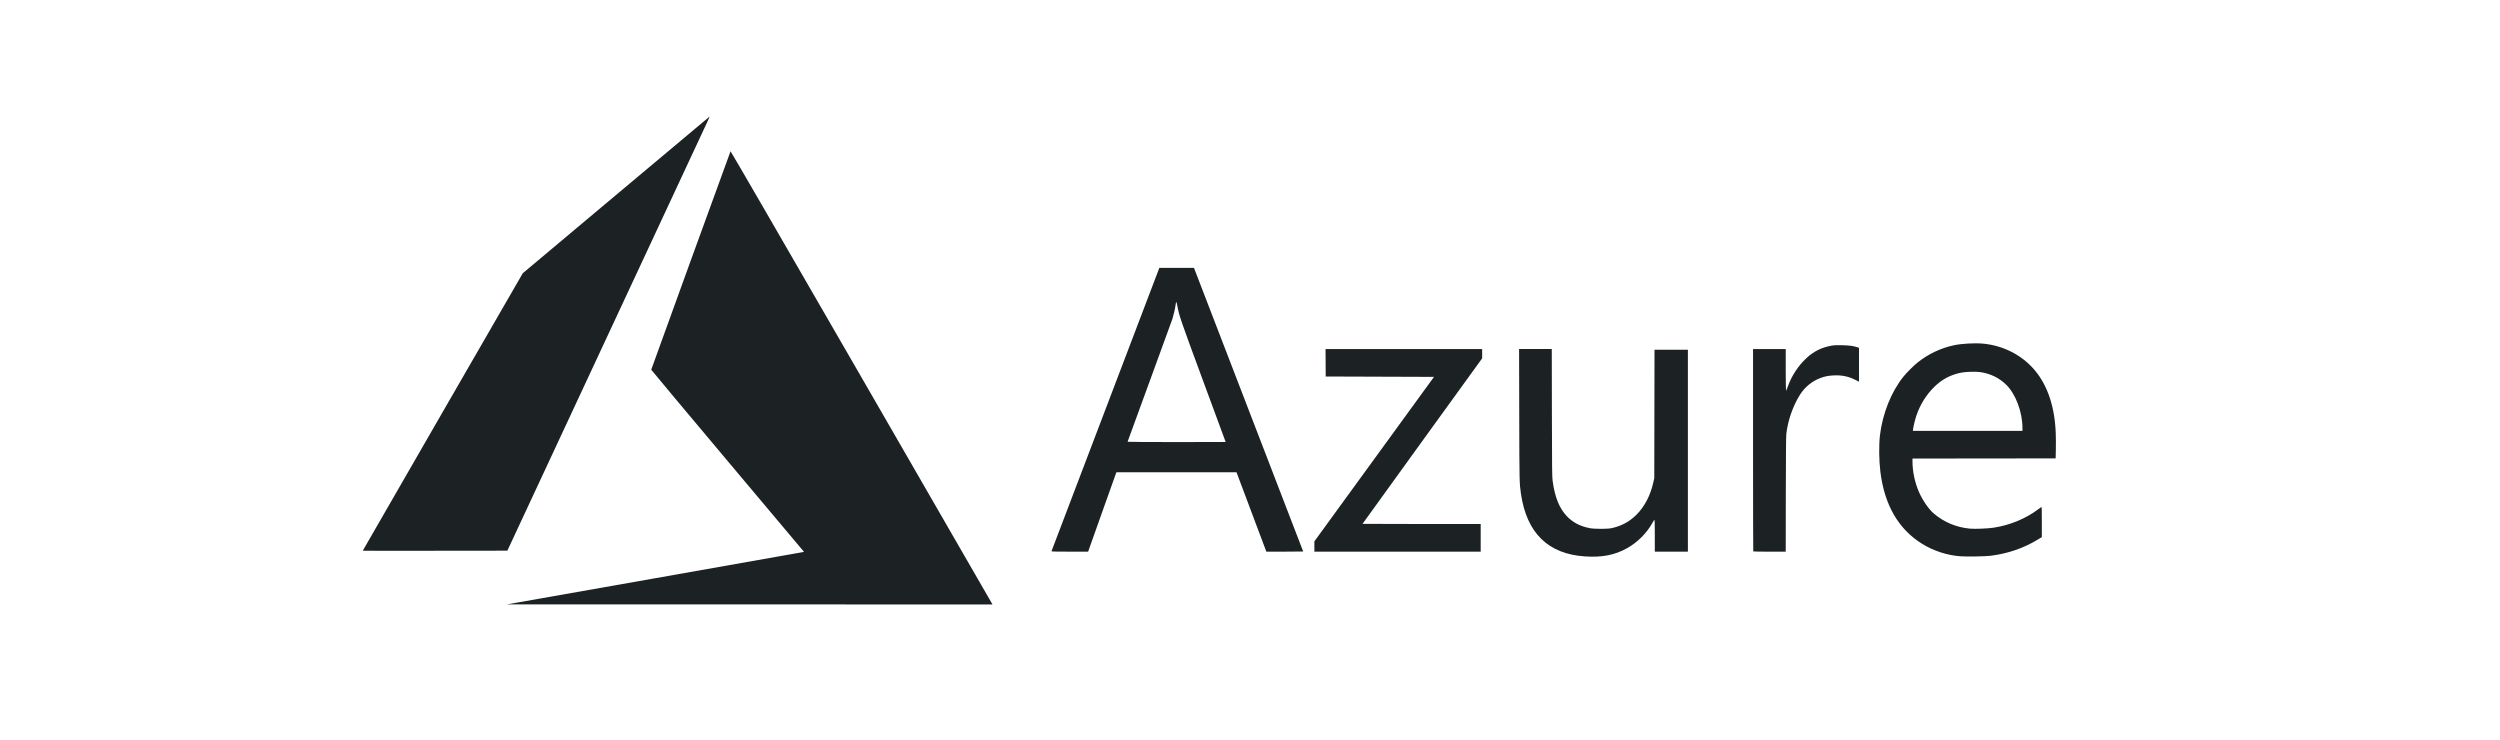 <?xml version="1.0" encoding="UTF-8"?> <!-- Generator: Adobe Illustrator 24.0.0, SVG Export Plug-In . SVG Version: 6.00 Build 0) --> <svg xmlns="http://www.w3.org/2000/svg" xmlns:xlink="http://www.w3.org/1999/xlink" version="1.1" id="Layer_1" x="0px" y="0px" viewBox="0 0 260 77" style="enable-background:new 0 0 260 77;" xml:space="preserve"> <style type="text/css"> .st0{fill:#1C2224;} </style> <g id="layer1" transform="translate(677.931,-313.854)"> <g id="layer1-1" transform="matrix(0.04,0,0,0.04,-658.515,317.362)"> <path id="path21" class="st0" d="M1215.3,1416.2c210.4-37.2,384.1-67.9,386.1-68.3l3.6-0.8l-198.6-236.2 c-109.2-129.9-198.6-236.7-198.6-237.4c0-1.2,205.1-565.9,206.2-567.9c0.4-0.7,139.9,240.3,338.3,584.1 c185.7,321.9,338.8,587.2,340.2,589.7l2.6,4.5l-631.2-0.1l-631.2-0.1C832.8,1483.7,1215.3,1416.2,1215.3,1416.2z M3635.8,1359 c-96.1-6.2-152-60.9-166.8-163.3c-3.9-27.2-4-27.9-4.4-204.8l-0.4-171.2h42.5h42.5l0.3,165.6c0.3,149.2,0.5,166.7,1.9,177.2 c5.8,42.6,17.3,71.2,36.9,91.8c15.7,16.5,34.1,26.1,59.5,31.2c12,2.4,46.2,2.4,57.1,0c25.8-5.7,46.5-16.9,64.7-35.1 c20.8-20.8,36.2-50.3,43.6-83.6l2.5-11.2l0.3-167l0.3-167h43.4h43.4v262.5v262.5h-43h-43V1305c0-28.3-0.3-41.5-1-41.3 c-0.5,0.2-2.7,3.6-4.9,7.5c-14.8,27-39.5,51.7-66.5,66.6C3712.7,1355.5,3680.2,1361.9,3635.8,1359L3635.8,1359z M4611,1358.6 c-33.9-2.5-69.6-14.2-98.8-32.3c-61.5-38.1-97.9-100.8-108.6-187.1c-3.7-29.9-4.1-70-1.1-95.4c6.9-56.7,29.2-112.4,60.9-152.1 c8.1-10.2,26.6-28.6,36.8-36.8c27.5-22,59.7-37.3,93.9-44.8c19.9-4.4,55-6.4,76.1-4.4c53.1,4.9,101.8,29.9,134.9,69.3 c33.6,40,52.1,95.9,54.5,164.7c0.4,10.8,0.5,29.7,0.2,42l-0.5,22.4l-186.1,0.2l-186.1,0.2v8.3c0,25.3,6.1,54.1,16.8,78.6 c9.2,21.1,24.9,44.2,37.9,55.4c26.5,22.9,58.9,36.6,94.4,39.9c13.1,1.2,46.7-0.1,61.6-2.4c42.8-6.6,83.4-23.3,116.2-47.9 c3.9-2.9,7.6-5.6,8.2-6c1-0.6,1.2,7,1.2,38.8v39.5l-8.8,5.4c-37.1,23-79.7,37.7-124.7,43.2 C4676.4,1359.1,4627.1,1359.8,4611,1358.6L4611,1358.6z M4773,1025.4c0-42.3-17.8-89.4-43.1-113.6c-18-17.3-39.8-27.9-65.7-31.9 c-12.3-1.9-38.1-1.2-51,1.4c-27.3,5.5-49.9,17.5-69.6,37c-20.7,20.5-36.3,45.4-46.1,73.7c-3.5,10.2-7.6,26.9-8.9,36.2l-0.6,4.4 h142.5H4773V1025.4z M2248.5,1345.4c0.2-0.6,63.4-166.7,140.4-368.9l140-367.8h45h45l3.7,9.6c11.4,29.3,280.3,727.5,280.3,727.9 c0,0.2-21.5,0.4-47.9,0.4h-47.9l-38.8-103.2l-38.8-103.2h-156.1h-156.1l-1.4,3.5c-0.7,1.9-17.3,48.4-36.8,103.2l-35.4,99.7h-48 C2258.1,1346.6,2248.2,1346.4,2248.5,1345.4L2248.5,1345.4z M2701.3,1061.4c0-0.2-26.1-70.9-58-157.1 c-59.6-161.4-63-171.1-67.7-197c-2.2-12.1-3.3-12.5-4.6-1.4c-0.9,7.9-5,25.7-8.1,35.5c-1.6,4.9-28.4,78.6-59.7,163.8 s-56.9,155.3-56.9,155.7s57.4,0.8,127.5,0.8C2644,1061.7,2701.3,1061.6,2701.3,1061.4z M2932,1333.2v-13.4l155.5-213.8L3243,892.2 l-140.8-0.5l-140.8-0.5l-0.2-35.7l-0.2-35.7h203.6h203.6v12.1V844l-155.5,214.9c-85.5,118.2-155.5,215.1-155.5,215.4 c0,0.2,69.1,0.4,153.6,0.4h153.6v36v36h-216.2H2932V1333.2z M4073.1,1346c-0.3-0.3-0.6-118.9-0.6-263.4V819.8h42.5h42.5V874 c0,29.8,0.4,54.2,0.8,54.2s2.5-4.9,4.6-10.8c9.6-27.3,26.1-52.8,47.5-73.1c19.2-18.3,41.2-29.2,67.1-33.4c7.3-1.2,13.4-1.4,28-1 c18.3,0.5,27.9,1.8,39,5.5l3.5,1.1v44.1v44.1l-10-5c-17.7-8.9-35.2-12.4-56.3-11.3c-13.7,0.7-22.7,2.5-33.6,6.6 c-22.5,8.5-40.8,23.4-53.6,43.7c-18.5,29.5-31.7,67.4-35.5,102.2c-0.7,6.3-1.1,57.2-1.3,157.5l-0.2,148.3h-41.9 C4092.6,1346.6,4073.4,1346.3,4073.1,1346z M457.8,1344.1c0-0.3,93.6-162.8,208-361l208-360.4l242.4-203.4 c133.3-111.9,242.7-203.5,243.1-203.7s-1.3,4.2-3.9,9.8s-121,259.6-263.2,564.4l-258.5,554.3l-187.9,0.2 C542.4,1344.6,457.8,1344.5,457.8,1344.1z"></path> </g> </g> </svg> 